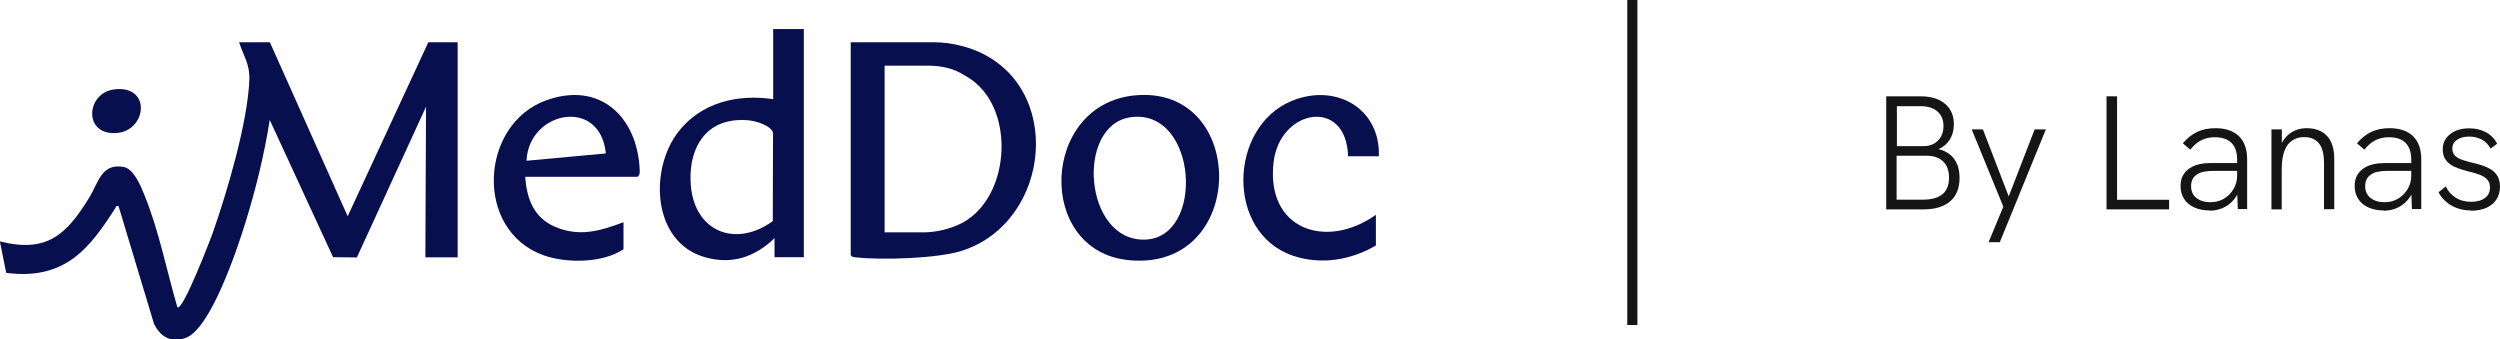 <svg xmlns="http://www.w3.org/2000/svg" id="Layer_3" data-name="Layer 3" viewBox="0 0 185.08 25.13"><defs><style>.cls-1 { fill: #080f4f; } .cls-2 { fill: #151515; }</style></defs><g id="LOCK-UP"><g><g><rect class="cls-2" x="120.47" width=".75" height="24.06"/><g><path class="cls-2" d="M139.64 15.5V7.13h2.53c.78.0 1.38.18 1.82.55.44.37.66.88.66 1.52.0.43-.1.81-.3 1.13-.2.32-.48.56-.84.71.5.12.89.36 1.16.73.27.36.4.83.4 1.41.0.74-.23 1.32-.69 1.72s-1.12.6-1.97.6h-2.77zM140.42 10.82h1.97c.45.0.81-.14 1.08-.41s.41-.64.41-1.09-.15-.81-.45-1.07c-.3-.26-.72-.39-1.25-.39h-1.75v2.96zm0 3.96h1.94c1.29.0 1.93-.54 1.93-1.63.0-.51-.14-.91-.43-1.19-.28-.28-.69-.43-1.21-.43h-2.24v3.25z"/><path class="cls-2" d="M147.22 17.93l1.09-2.63-2.34-5.72h.83l1.91 4.96 1.92-4.96h.83l-3.41 8.35h-.83z"/><path class="cls-2" d="M155.95 15.5V7.13h.78v7.66h3.85v.71h-4.63z"/><path class="cls-2" d="M163.58 15.58c-.44.0-.82-.08-1.15-.23-.32-.15-.57-.36-.74-.63-.17-.27-.26-.58-.26-.94.0-.32.06-.59.19-.81s.29-.39.49-.52c.22-.14.46-.24.74-.3s.57-.08.89-.08h1.96v.58h-1.86c-.23.0-.46.02-.68.06-.22.04-.41.12-.56.24-.13.09-.23.2-.29.34-.07.14-.1.31-.1.5.0.36.13.65.39.86.26.21.61.32 1.06.32.36.0.69-.09.98-.26s.53-.41.71-.71c.18-.3.27-.64.27-1.02l.32.36c-.04.45-.17.84-.38 1.19-.22.34-.5.61-.84.79-.34.18-.72.28-1.14.28zM165.67 15.5l-.05-1.34v-2.34c0-.54-.14-.96-.42-1.24s-.69-.42-1.24-.42c-.35.0-.68.07-.97.21s-.58.38-.84.71l-.55-.47c.32-.38.68-.67 1.07-.85s.84-.27 1.34-.27c.75.0 1.33.2 1.74.59.41.4.61.97.61 1.72v3.68h-.7z"/><path class="cls-2" d="M168.16 15.5V9.58h.77v1.38l-.18.06c.1-.33.25-.6.44-.83.19-.22.42-.4.69-.52s.57-.18.89-.18c.64.0 1.14.19 1.5.57s.54.96.54 1.73v3.7h-.76v-3.42c0-.66-.12-1.14-.37-1.45s-.61-.47-1.1-.47c-.34.0-.63.08-.88.25-.25.16-.45.42-.58.78-.14.36-.2.82-.2 1.39v2.93h-.77z"/><path class="cls-2" d="M176.47 15.58c-.44.0-.82-.08-1.15-.23-.32-.15-.57-.36-.74-.63-.17-.27-.26-.58-.26-.94.0-.32.06-.59.19-.81s.29-.39.49-.52c.22-.14.46-.24.74-.3s.57-.08.89-.08h1.96v.58h-1.86c-.23.0-.46.02-.68.06-.22.04-.41.12-.56.24-.13.09-.23.2-.29.34-.07.14-.1.31-.1.5.0.36.13.65.39.86.26.21.61.32 1.06.32.36.0.69-.09.98-.26s.53-.41.71-.71c.18-.3.27-.64.27-1.02l.32.36c-.04.45-.17.84-.38 1.19-.22.34-.5.61-.84.79-.34.18-.72.28-1.14.28zM178.56 15.5l-.05-1.34v-2.34c0-.54-.14-.96-.42-1.24s-.69-.42-1.24-.42c-.35.0-.68.07-.97.21s-.58.38-.84.71l-.55-.47c.32-.38.68-.67 1.07-.85s.84-.27 1.34-.27c.75.0 1.33.2 1.74.59.41.4.61.97.61 1.72v3.68h-.7z"/><path class="cls-2" d="M182.94 15.58c-.39.0-.75-.06-1.06-.18-.32-.12-.59-.28-.82-.49s-.41-.43-.53-.68l.54-.43c.15.34.39.61.71.82.32.21.71.32 1.16.32.42.0.76-.09 1.02-.28s.38-.45.38-.77c0-.27-.08-.48-.23-.63-.16-.15-.36-.27-.6-.35-.24-.09-.51-.16-.8-.23-.22-.06-.45-.12-.67-.2s-.43-.17-.61-.29-.32-.27-.43-.45c-.1-.18-.16-.41-.16-.68.0-.46.18-.84.55-1.13.36-.29.84-.43 1.42-.43.44.0.84.09 1.21.28.36.19.65.47.85.86l-.49.36c-.17-.31-.39-.54-.67-.68-.28-.14-.58-.21-.92-.21-.36.0-.66.08-.89.24-.24.16-.35.38-.35.65.0.2.06.36.17.49.11.12.27.23.48.31.21.08.45.15.73.22.26.06.51.12.76.2s.48.18.7.31c.21.12.38.29.5.5s.19.47.19.79c0 .36-.09.67-.26.94s-.42.47-.74.62c-.32.14-.7.22-1.13.22z"/></g></g><g><path class="cls-1" d="M19.98 3.13l5.76 12.88 5.97-12.88h2.17v15.92h-2.39l.05-11.15-5.12 11.16-1.76-.02-4.69-10.16c-.41 2.59-1.04 5.16-1.82 7.66-.57 1.84-2.56 7.85-4.42 8.48-1.09.37-1.85-.08-2.33-1.05l-2.62-8.7c-.25-.05-.17.03-.24.14-1.84 2.84-3.63 5.37-8.08 4.79-.11-.54-.33-1.66-.47-2.33 3.52.89 4.96-.54 6.64-3.28.64-1.05.88-2.54 2.53-2.23.74.14 1.27 1.42 1.52 2.05 1.07 2.6 1.66 5.63 2.45 8.33.38.39 2.49-5.14 2.61-5.47 1.07-3.04 2.6-8.21 2.72-11.37.04-1.15-.42-1.73-.76-2.77h2.28z"/><path class="cls-1" d="M62.98 3.13h6.2c1.37.0 2.57.42 2.95.57 6.68 2.62 5.73 12.7-.9 14.86-1.78.58-6 .71-7.88.49-.16-.02-.28-.01-.37-.17V3.13zM65.48 17.2h2.9c1.37.0 2.52-.51 2.93-.74 3.58-2 3.89-8.69.26-10.79-.49-.28-1.18-.81-2.95-.81h-3.13V17.2z"/><path class="cls-1" d="M59.51 2.15v16.89h-2.17v-1.41c-1.46 1.41-3.16 1.98-5.16 1.41-3.91-1.12-4.13-6.52-1.94-9.31 1.69-2.15 4.36-2.78 7-2.39V2.15h2.28zM54.49 8.9c-2.57.23-3.53 2.45-3.35 4.79.27 3.48 3.33 4.67 6.07 2.68l.02-6.48c-.01-.4-.69-.69-1.03-.81-.58-.19-1.11-.23-1.71-.18z"/><path class="cls-1" d="M84.03 7.06c8.37-.79 8.38 13.07-.47 12.2-6.9-.68-6.53-11.55.47-12.2zM83.7 8.68c-4.08.58-3.47 9.16 1.04 9.06s3.92-9.76-1.04-9.06z"/><path class="cls-1" d="M38.88 13.09c.12 1.62.63 3.02 2.21 3.7 1.8.77 3.34.31 5.07-.34v2c-1.54 1.04-4.26 1.06-5.97.43-5.1-1.87-4.66-9.68.24-11.45 4-1.45 6.78 1.25 6.93 5.18.0.2.01.36-.17.48h-8.31zm5.97-1.73c-.4-4.19-5.71-3.16-5.87.54l5.87-.54z"/><path class="cls-1" d="M102.08 11.57H99.8c-.12-4.39-5.04-3.5-5.51.41-.61 5.01 3.89 6.54 7.57 3.92v2.27c-1.83 1.09-4.09 1.46-6.14.76-5-1.7-4.76-9.54-.09-11.46 3.22-1.33 6.57.51 6.45 4.1z"/><path class="cls-1" d="M8.44 6.62c3-.39 2.38 3.59-.35 3.21-1.9-.27-1.56-2.96.35-3.21z"/></g></g></g></svg>